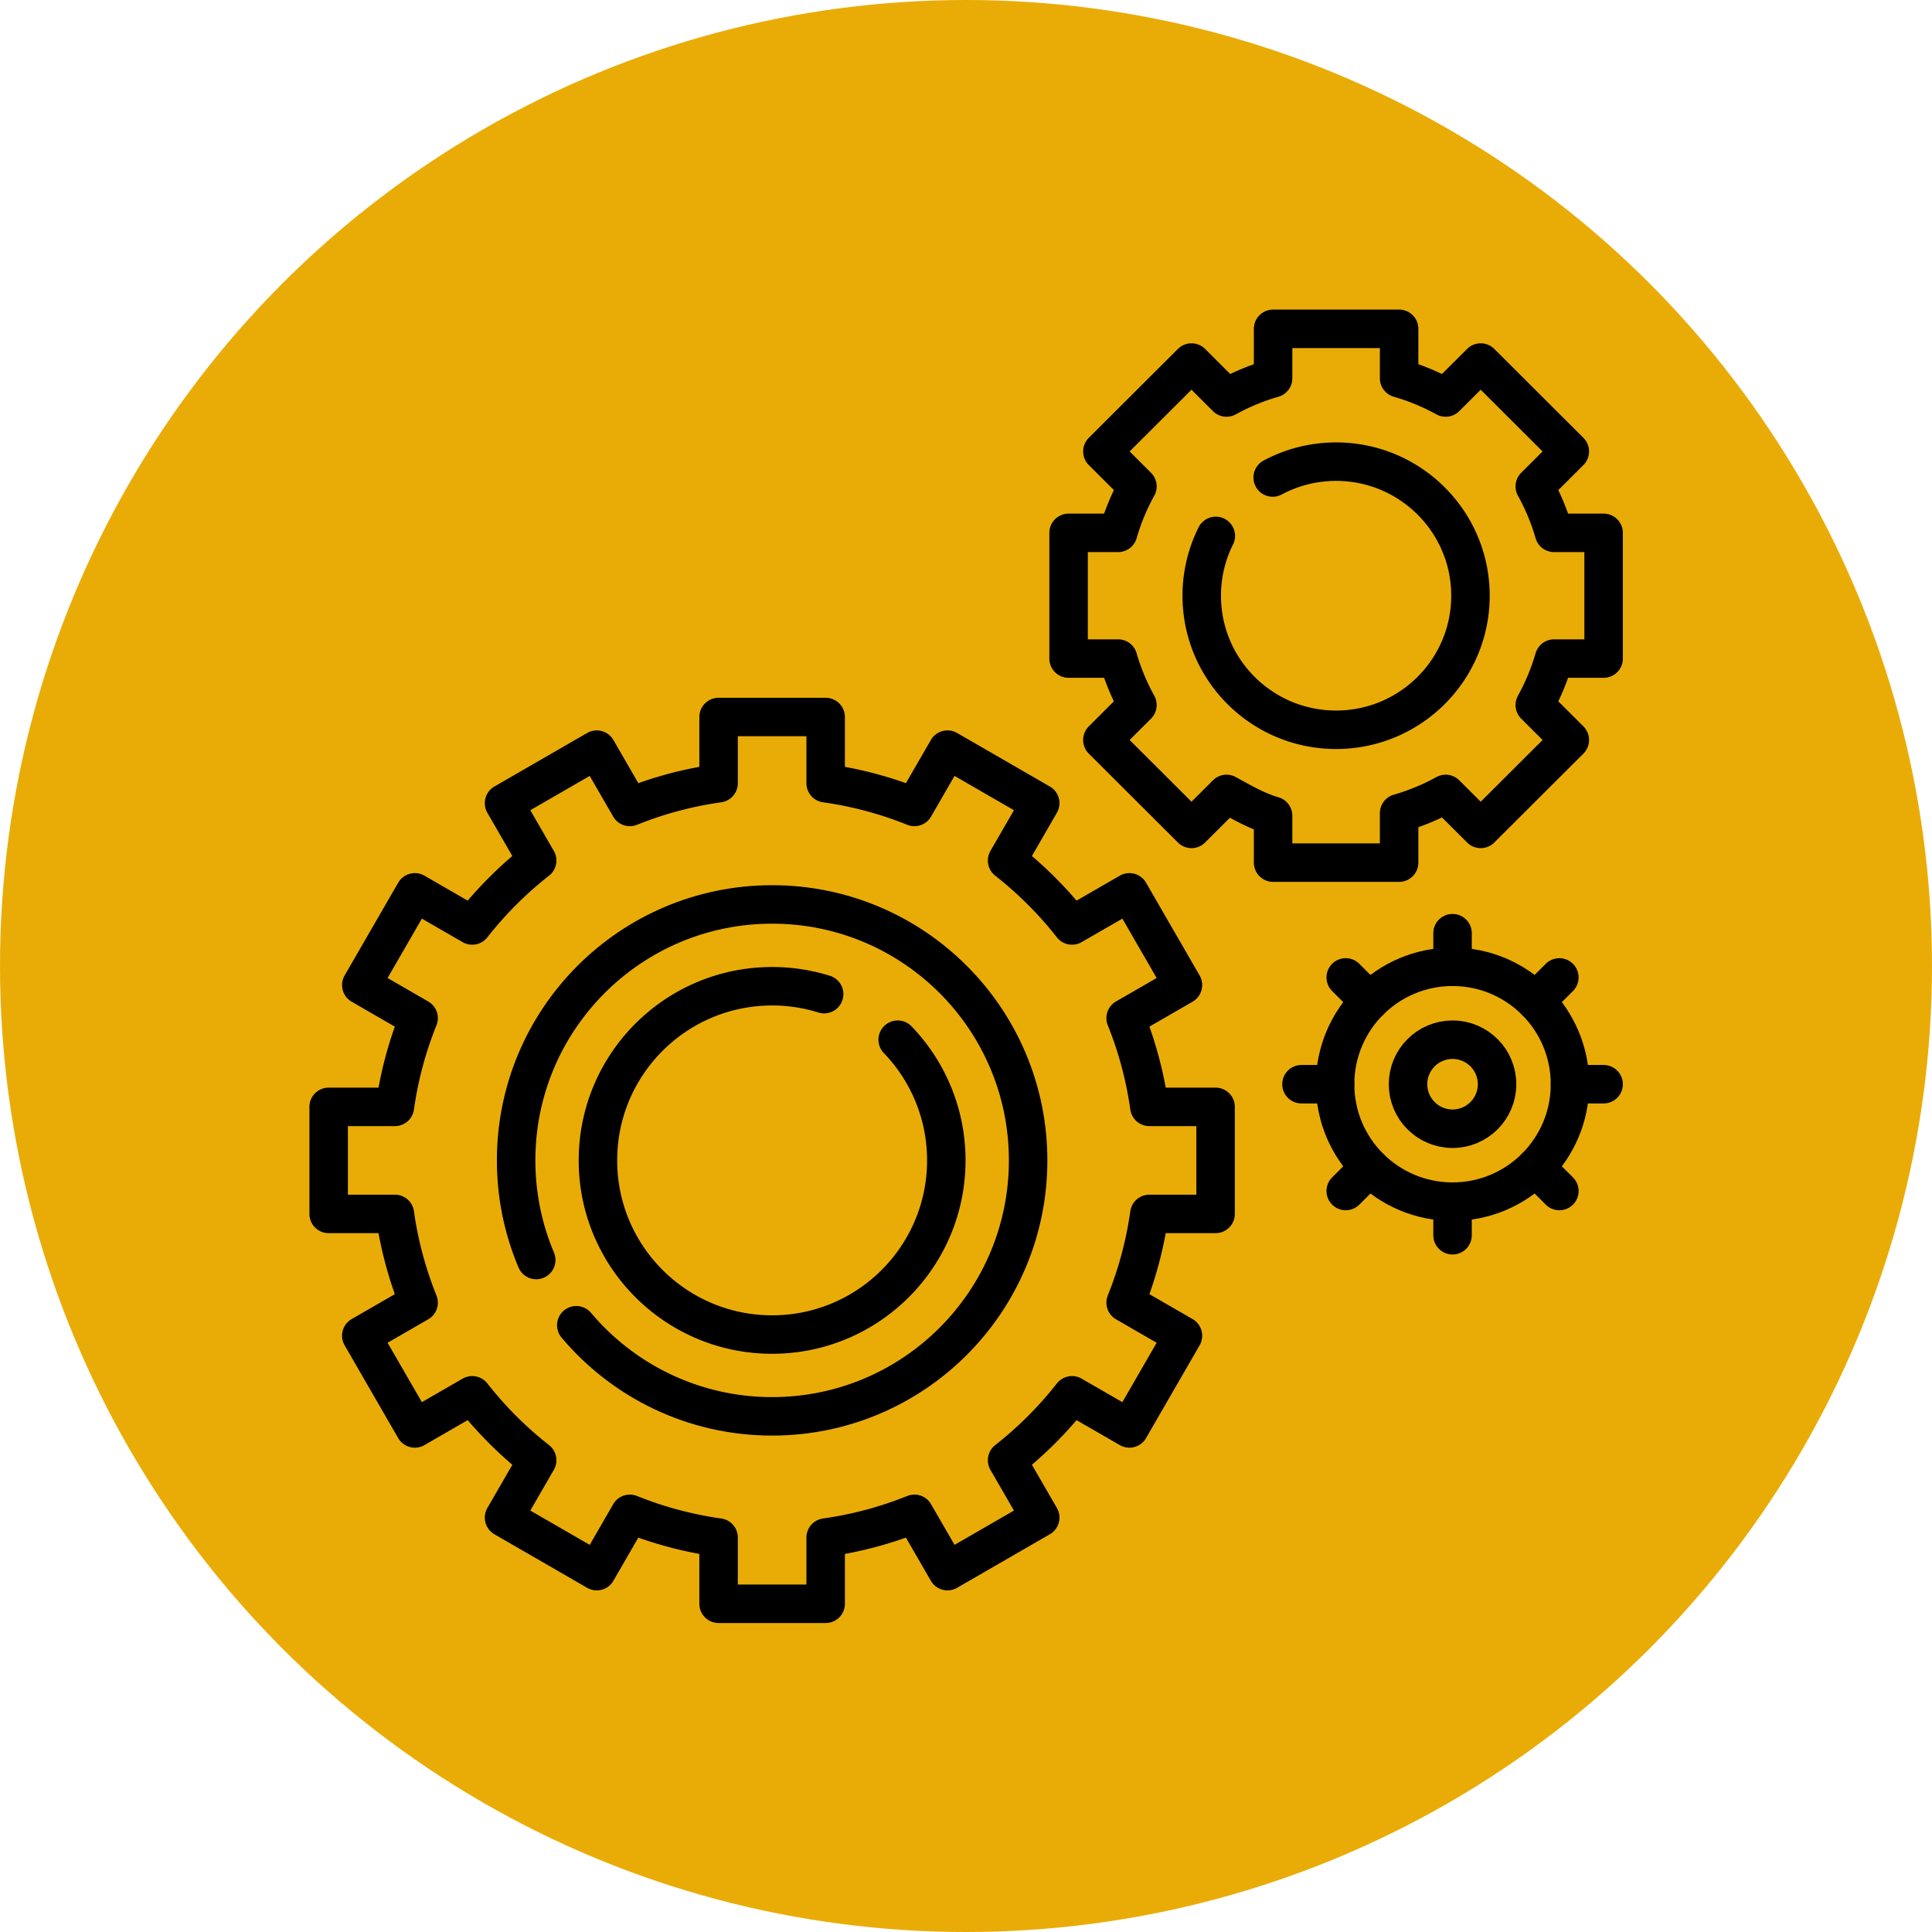 <svg xmlns="http://www.w3.org/2000/svg" version="1.1" xmlns:xlink="http://www.w3.org/1999/xlink" width="512" height="512" x="0" y="0" viewBox="0 0 682.667 682.667" style="enable-background:new 0 0 512 512" xml:space="preserve"><circle r="341.334" cx="341.334" cy="341.334" fill="#e9ac07" shape="circle" transform="matrix(1,0,0,1,0,0)"></circle><g transform="matrix(0.68,0,0,0.68,109.261,109.242)"><defs><clipPath id="a" clipPathUnits="userSpaceOnUse"><path d="M0 512h512V0H0Z" fill="#000000" opacity="1" data-original="#000000"></path></clipPath></defs><g clip-path="url(#a)" transform="matrix(1.333 0 0 -1.333 0 682.667)"><path d="M0 0v41.731h-25.816a147.477 147.477 0 0 1-9.249 34.588l22.339 12.896-20.869 36.14-22.369-12.912a149.37 149.37 0 0 1-25.312 25.308l12.915 22.364-36.147 20.866-12.898-22.335A147.584 147.584 0 0 1-152 167.893v25.811h-41.739v-25.811a147.558 147.558 0 0 1-34.594-9.247l-12.898 22.335-36.147-20.866 12.914-22.364a149.406 149.406 0 0 1-25.312-25.308l-22.369 12.912-20.87-36.14 22.34-12.896a147.427 147.427 0 0 1-9.248-34.588h-25.817V0h25.817a147.427 147.427 0 0 1 9.248-34.588l-22.34-12.895 20.87-36.141 22.369 12.912a149.406 149.406 0 0 1 25.312-25.308l-12.914-22.364 36.147-20.866 12.898 22.336a147.46 147.46 0 0 1 34.594-9.247v-25.812H-152v25.812a147.487 147.487 0 0 1 34.594 9.247l12.898-22.336 36.147 20.866-12.915 22.364a149.37 149.37 0 0 1 25.312 25.308l22.369-12.912 20.869 36.141-22.339 12.895A147.477 147.477 0 0 1-25.816 0z" style="stroke-width:15;stroke-linecap:butt;stroke-linejoin:round;stroke-miterlimit:10;stroke-dasharray:none;stroke-opacity:1" transform="translate(353.32 159.439)" fill="none" stroke="#000000" stroke-width="15" stroke-linecap="butt" stroke-linejoin="round" stroke-miterlimit="10" stroke-dasharray="none" stroke-opacity="" data-original="#000000"></path><path d="M0 0h19.313a87.541 87.541 0 0 1 7.524-18.106l-13.661-13.63 34.735-34.656 13.661 13.63c5.695-3.139 11.774-6.671 18.148-8.507v-18.268h49.123v19.268a88.085 88.085 0 0 1 18.147 7.507l13.661-13.63 34.736 34.656-13.661 13.63A87.648 87.648 0 0 1 189.249 0h19.313v49.009h-19.313a87.648 87.648 0 0 1-7.523 18.106l13.661 13.63-34.736 34.655-13.661-13.629a88.082 88.082 0 0 1-18.147 7.506v19.269H79.72v-19.269a88.113 88.113 0 0 1-18.148-7.506L47.911 115.4 13.176 80.745l13.661-13.63a87.541 87.541 0 0 1-7.524-18.106H0Z" style="stroke-width:15;stroke-linecap:butt;stroke-linejoin:round;stroke-miterlimit:10;stroke-dasharray:none;stroke-opacity:1" transform="translate(296.018 375.92)" fill="none" stroke="#000000" stroke-width="15" stroke-linecap="butt" stroke-linejoin="round" stroke-miterlimit="10" stroke-dasharray="none" stroke-opacity="" data-original="#000000"></path><path d="M0 0c7.363 3.938 15.778 6.173 24.718 6.173 28.928 0 52.378-23.397 52.378-52.257 0-28.861-23.45-52.258-52.378-52.258S-27.66-74.945-27.66-46.084a51.944 51.944 0 0 0 5.489 23.315" style="stroke-width:15;stroke-linecap:round;stroke-linejoin:round;stroke-miterlimit:10;stroke-dasharray:none;stroke-opacity:1" transform="translate(375.581 446.509)" fill="none" stroke="#000000" stroke-width="15" stroke-linecap="round" stroke-linejoin="round" stroke-miterlimit="10" stroke-dasharray="none" stroke-opacity="" data-original="#000000"></path><path d="M0 0c-5.05 11.938-7.842 25.062-7.842 38.837 0 55.105 44.679 99.776 99.794 99.776 55.114 0 99.794-44.671 99.794-99.776s-44.68-99.775-99.794-99.775c-30.632 0-58.04 13.797-76.346 35.517" style="stroke-width:15;stroke-linecap:round;stroke-linejoin:round;stroke-miterlimit:10;stroke-dasharray:none;stroke-opacity:1" transform="translate(88.498 141.467)" fill="none" stroke="#000000" stroke-width="15" stroke-linecap="round" stroke-linejoin="round" stroke-miterlimit="10" stroke-dasharray="none" stroke-opacity="" data-original="#000000"></path><path d="M0 0c11.735-12.202 18.95-28.783 18.95-47.049 0-37.492-30.399-67.886-67.899-67.886-37.499 0-67.898 30.394-67.898 67.886 0 37.493 30.399 67.887 67.898 67.887a67.897 67.897 0 0 0 20.276-3.078" style="stroke-width:15;stroke-linecap:round;stroke-linejoin:round;stroke-miterlimit:10;stroke-dasharray:none;stroke-opacity:1" transform="translate(229.398 227.352)" fill="none" stroke="#000000" stroke-width="15" stroke-linecap="round" stroke-linejoin="round" stroke-miterlimit="10" stroke-dasharray="none" stroke-opacity="" data-original="#000000"></path><path d="M0 0c0-25.281-20.499-45.776-45.785-45.776C-71.072-45.776-91.57-25.281-91.57 0c0 25.282 20.498 45.777 45.785 45.777C-20.499 45.777 0 25.282 0 0Z" style="stroke-width:15;stroke-linecap:round;stroke-linejoin:round;stroke-miterlimit:10;stroke-dasharray:none;stroke-opacity:1" transform="translate(491.476 209.997)" fill="none" stroke="#000000" stroke-width="15" stroke-linecap="round" stroke-linejoin="round" stroke-miterlimit="10" stroke-dasharray="none" stroke-opacity="" data-original="#000000"></path><path d="M0 0v13.102" style="stroke-width:15;stroke-linecap:round;stroke-linejoin:round;stroke-miterlimit:10;stroke-dasharray:none;stroke-opacity:1" transform="translate(445.69 255.774)" fill="none" stroke="#000000" stroke-width="15" stroke-linecap="round" stroke-linejoin="round" stroke-miterlimit="10" stroke-dasharray="none" stroke-opacity="" data-original="#000000"></path><path d="M0 0v13.102" style="stroke-width:15;stroke-linecap:round;stroke-linejoin:round;stroke-miterlimit:10;stroke-dasharray:none;stroke-opacity:1" transform="translate(445.69 151.12)" fill="none" stroke="#000000" stroke-width="15" stroke-linecap="round" stroke-linejoin="round" stroke-miterlimit="10" stroke-dasharray="none" stroke-opacity="" data-original="#000000"></path><path d="M0 0h13.104" style="stroke-width:15;stroke-linecap:round;stroke-linejoin:round;stroke-miterlimit:10;stroke-dasharray:none;stroke-opacity:1" transform="translate(491.476 209.997)" fill="none" stroke="#000000" stroke-width="15" stroke-linecap="round" stroke-linejoin="round" stroke-miterlimit="10" stroke-dasharray="none" stroke-opacity="" data-original="#000000"></path><path d="M0 0h13.104" style="stroke-width:15;stroke-linecap:round;stroke-linejoin:round;stroke-miterlimit:10;stroke-dasharray:none;stroke-opacity:1" transform="translate(386.8 209.997)" fill="none" stroke="#000000" stroke-width="15" stroke-linecap="round" stroke-linejoin="round" stroke-miterlimit="10" stroke-dasharray="none" stroke-opacity="" data-original="#000000"></path><path d="m0 0 9.266 9.265" style="stroke-width:15;stroke-linecap:round;stroke-linejoin:round;stroke-miterlimit:10;stroke-dasharray:none;stroke-opacity:1" transform="translate(478.065 242.366)" fill="none" stroke="#000000" stroke-width="15" stroke-linecap="round" stroke-linejoin="round" stroke-miterlimit="10" stroke-dasharray="none" stroke-opacity="" data-original="#000000"></path><path d="m0 0 9.267 9.264" style="stroke-width:15;stroke-linecap:round;stroke-linejoin:round;stroke-miterlimit:10;stroke-dasharray:none;stroke-opacity:1" transform="translate(404.049 168.364)" fill="none" stroke="#000000" stroke-width="15" stroke-linecap="round" stroke-linejoin="round" stroke-miterlimit="10" stroke-dasharray="none" stroke-opacity="" data-original="#000000"></path><path d="m0 0 9.266-9.264" style="stroke-width:15;stroke-linecap:round;stroke-linejoin:round;stroke-miterlimit:10;stroke-dasharray:none;stroke-opacity:1" transform="translate(478.065 177.628)" fill="none" stroke="#000000" stroke-width="15" stroke-linecap="round" stroke-linejoin="round" stroke-miterlimit="10" stroke-dasharray="none" stroke-opacity="" data-original="#000000"></path><path d="m0 0 9.267-9.265" style="stroke-width:15;stroke-linecap:round;stroke-linejoin:round;stroke-miterlimit:10;stroke-dasharray:none;stroke-opacity:1" transform="translate(404.049 251.63)" fill="none" stroke="#000000" stroke-width="15" stroke-linecap="round" stroke-linejoin="round" stroke-miterlimit="10" stroke-dasharray="none" stroke-opacity="" data-original="#000000"></path><path d="M0 0c0-9.583-7.771-17.352-17.355-17.352-9.585 0-17.356 7.769-17.356 17.352 0 9.584 7.771 17.353 17.356 17.353C-7.771 17.353 0 9.584 0 0Z" style="stroke-width:15;stroke-linecap:round;stroke-linejoin:round;stroke-miterlimit:10;stroke-dasharray:none;stroke-opacity:1" transform="translate(463.046 209.997)" fill="none" stroke="#000000" stroke-width="15" stroke-linecap="round" stroke-linejoin="round" stroke-miterlimit="10" stroke-dasharray="none" stroke-opacity="" data-original="#000000"></path></g></g></svg>